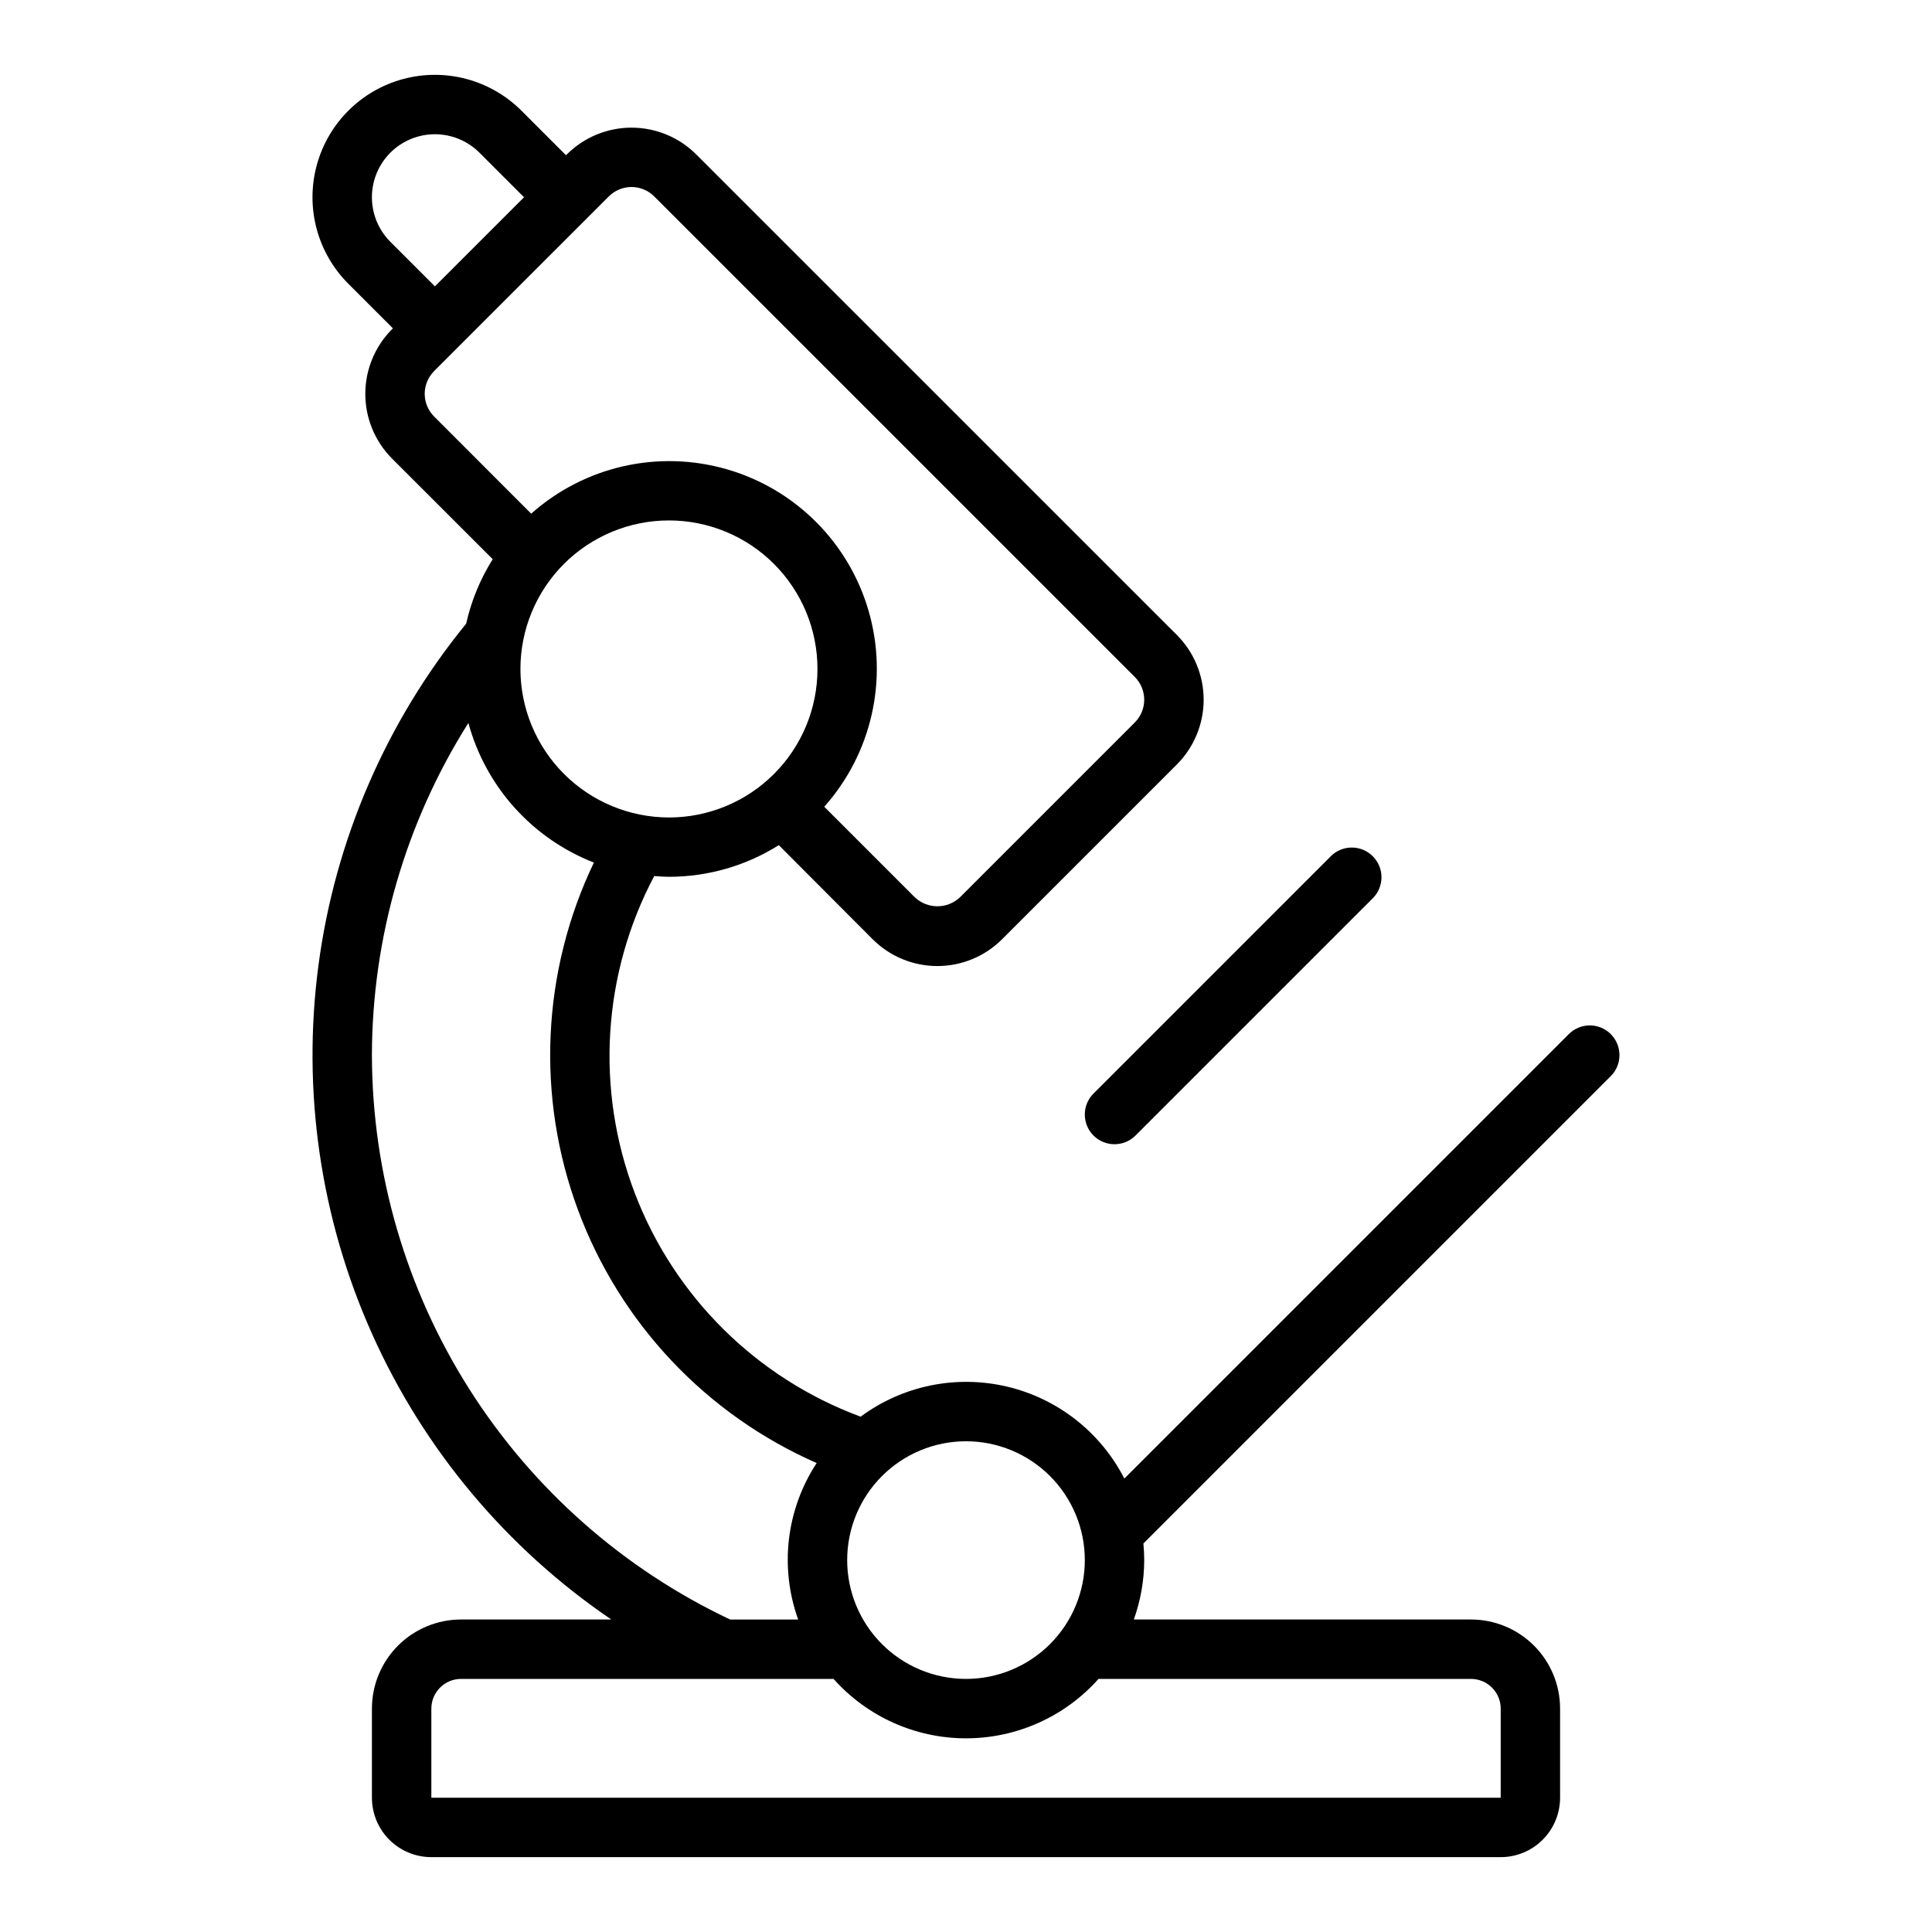 <?xml version="1.0" encoding="UTF-8"?>
<!-- Uploaded to: ICON Repo, www.svgrepo.com, Generator: ICON Repo Mixer Tools -->
<svg fill="#000000" width="800px" height="800px" version="1.1" viewBox="144 144 512 512" xmlns="http://www.w3.org/2000/svg">
 <g>
  <path d="m433.79 444.93c3.074 3.07 8.059 3.07 11.133 0l62.977-62.977h-0.004c2.984-3.09 2.941-8-0.094-11.035-3.035-3.039-7.945-3.082-11.035-0.098l-62.977 62.977c-3.074 3.074-3.074 8.059 0 11.133z"/>
  <path d="m570.88 418.05c-3.074-3.074-8.055-3.074-11.129 0l-117.79 117.79c-6.297-12.309-17.688-21.227-31.145-24.387-13.461-3.16-27.629-0.242-38.742 7.981-27.555-10.195-49.367-31.785-59.844-59.23-10.477-27.445-8.602-58.078 5.148-84.043 1.289 0.094 2.59 0.195 3.938 0.195l-0.004 0.004c10.289-0.004 20.371-2.91 29.082-8.383l24.875 24.938c4.547 4.547 10.715 7.098 17.145 7.098 6.43 0 12.598-2.551 17.145-7.098l46.336-46.336c4.539-4.551 7.086-10.719 7.086-17.145 0-6.426-2.547-12.594-7.086-17.145l-127.39-127.37c-4.547-4.539-10.711-7.09-17.141-7.09-6.426 0-12.594 2.551-17.141 7.09l-0.227 0.219-11.809-11.809v0.004c-8.195-8.195-20.137-11.395-31.332-8.395-11.191 3-19.938 11.742-22.934 22.934-3 11.195 0.199 23.137 8.395 31.332l11.809 11.809-0.219 0.227h-0.004c-4.539 4.551-7.09 10.715-7.09 17.145 0 6.43 2.551 12.594 7.09 17.145l26.672 26.664c-3.301 5.254-5.68 11.035-7.039 17.09-21.195 25.984-34.75 57.352-39.148 90.594-4.398 33.242 0.527 67.055 14.234 97.656 13.703 30.605 35.648 56.797 63.379 75.652h-39.816c-6.266 0-12.273 2.488-16.699 6.918-4.43 4.426-6.918 10.434-6.918 16.699v23.617-0.004c0 4.176 1.656 8.18 4.609 11.133s6.957 4.613 11.133 4.613h283.39c4.176 0 8.18-1.66 11.133-4.613s4.609-6.957 4.609-11.133v-23.613c0-6.266-2.488-12.273-6.914-16.699-4.43-4.43-10.438-6.918-16.699-6.918h-89.348c1.809-5.055 2.742-10.379 2.754-15.746 0-1.48-0.086-2.945-0.219-4.394l123.86-123.86c3.074-3.074 3.074-8.055 0-11.129zm-170.88 107.9c8.352 0 16.359 3.32 22.266 9.223 5.902 5.906 9.223 13.914 9.223 22.266s-3.32 16.363-9.223 22.266c-5.906 5.906-13.914 9.223-22.266 9.223s-16.363-3.316-22.266-9.223c-5.906-5.902-9.223-13.914-9.223-22.266s3.316-16.359 9.223-22.266c5.902-5.902 13.914-9.223 22.266-9.223zm-118.08-204.67c0-10.438 4.148-20.449 11.527-27.832 7.383-7.379 17.395-11.527 27.832-11.527 10.441 0 20.453 4.148 27.832 11.527 7.383 7.383 11.527 17.395 11.527 27.832 0 10.441-4.144 20.453-11.527 27.832-7.379 7.383-17.391 11.527-27.832 11.527-10.434-0.012-20.438-4.16-27.816-11.539-7.379-7.379-11.531-17.383-11.543-27.82zm-34.473-113.2c-4.219-4.219-5.863-10.367-4.32-16.129s6.043-10.266 11.809-11.809c5.762-1.543 11.91 0.102 16.129 4.32l11.809 11.809-23.617 23.617zm11.578 34.289 0.219-0.227 45.875-45.871 0.227-0.219c1.594-1.598 3.758-2.492 6.012-2.492 2.254 0 4.418 0.895 6.012 2.492l127.38 127.37-0.004-0.004c3.309 3.328 3.309 8.703 0 12.031l-46.316 46.316c-3.367 3.211-8.66 3.211-12.023 0l-23.969-23.969c12.566-14.113 17.012-33.688 11.77-51.844s-19.438-32.352-37.594-37.59c-18.152-5.242-37.73-0.801-51.84 11.77l-25.742-25.766c-3.305-3.316-3.305-8.68 0-12zm-16.465 181.25c0.066-31.164 8.93-61.68 25.566-88.031 4.594 16.906 16.938 30.637 33.262 37-13.82 28.855-15.344 62.082-4.211 92.078 11.129 30 33.953 54.195 63.25 67.055-8.062 12.281-9.879 27.641-4.902 41.469h-18.035c-28.344-13.406-52.309-34.574-69.109-61.047-16.801-26.473-25.754-57.168-25.82-88.523zm291.27 165.31c2.086 0 4.09 0.832 5.566 2.309s2.305 3.477 2.305 5.566v23.617l-283.39-0.004v-23.613c0-4.348 3.527-7.875 7.875-7.875h98.715c8.922 10.016 21.695 15.746 35.109 15.746 13.41 0 26.188-5.731 35.109-15.746z"/>
 </g>
</svg>